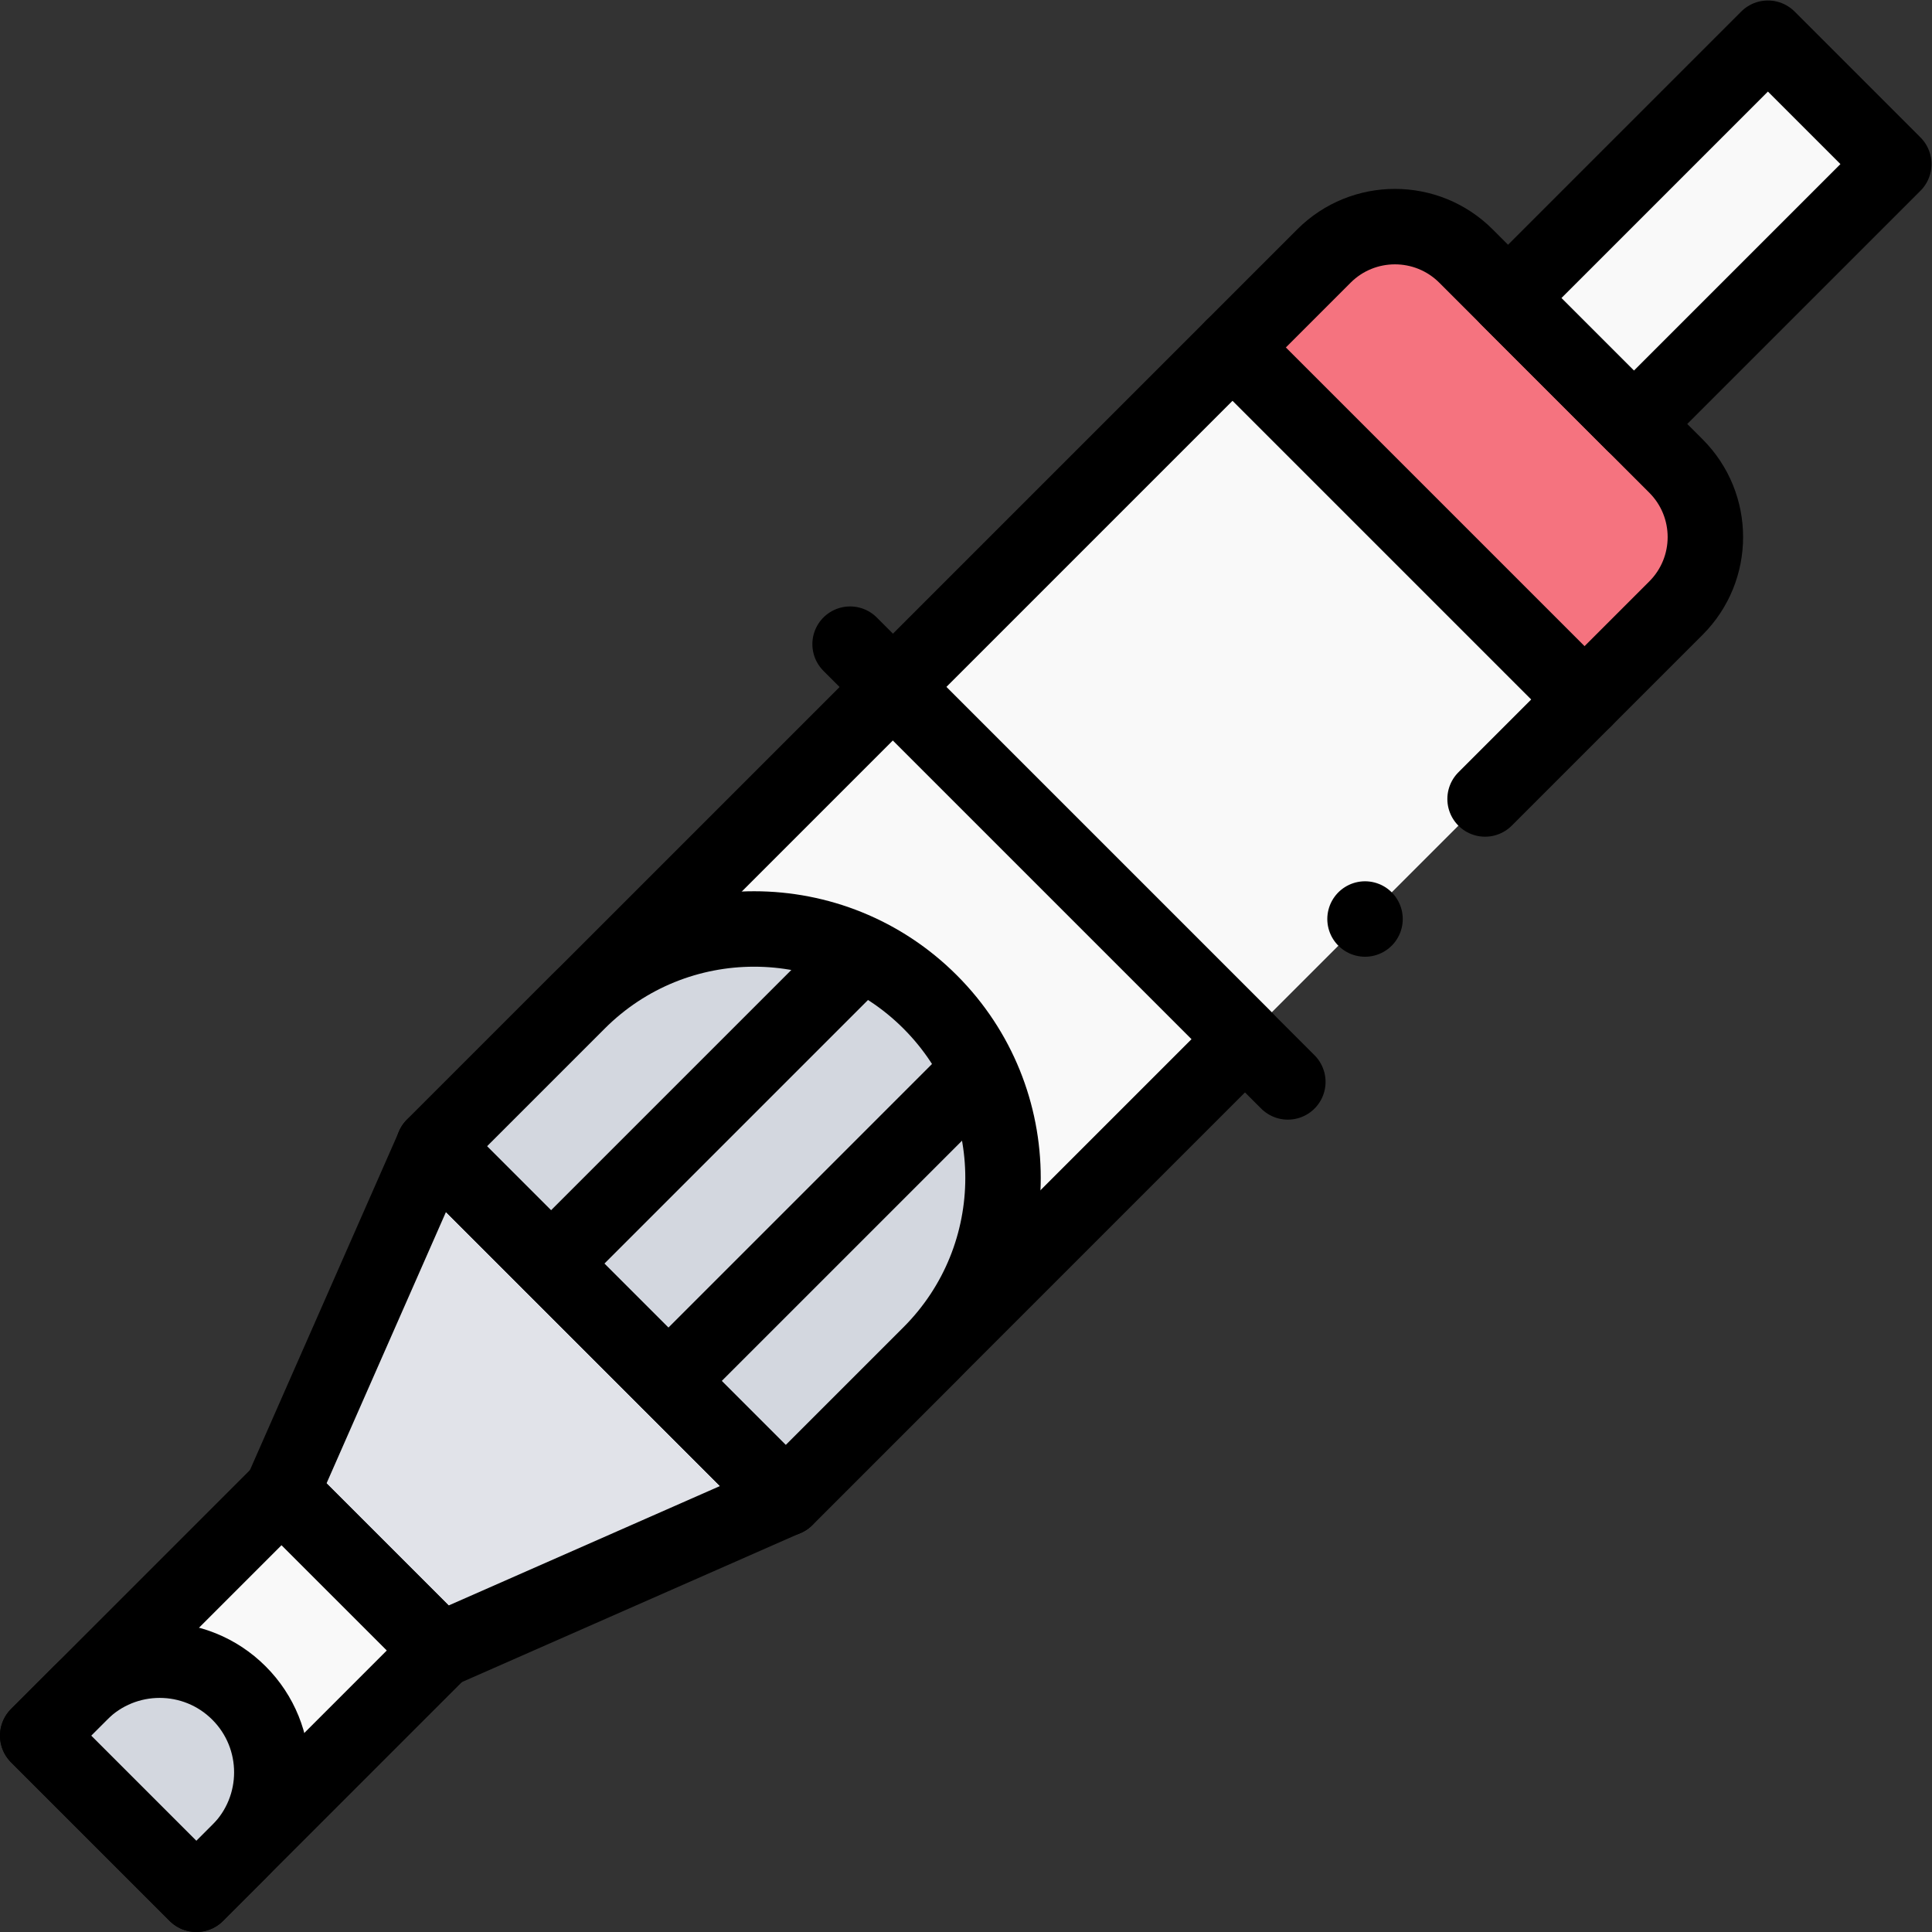 <?xml version="1.0" encoding="UTF-8" standalone="no"?>
<!-- Created with Inkscape (http://www.inkscape.org/) -->

<svg
   version="1.1"
   id="svg4764"
   xml:space="preserve"
   width="682.667"
   height="682.667"
   viewBox="0 0 682.667 682.667"
   xmlns="http://www.w3.org/2000/svg"
   xmlns:svg="http://www.w3.org/2000/svg"><rect x="0" y="0" width="682.667" height="682.667" fill="#333333" stroke="none"/><defs
     id="defs4768"><clipPath
       clipPathUnits="userSpaceOnUse"
       id="clipPath4786"><path
         d="M 0,512 H 512 V 0 H 0 Z"
         id="path4784" /></clipPath></defs><g
     id="g4770"
     transform="matrix(1.333,0,0,-1.333,0,682.667)"><g
       id="g4772"
       transform="translate(208.274,114.954)"><path
         d="M 0,0 -93.32,93.32 -133.627,1.738 -91.581,-40.308 Z"
         style="fill:#e1e3e9;fill-opacity:1;fill-rule:nonzero;stroke:none"
         id="path4774" /></g><g
       id="g4776"
       transform="translate(52.046,10)"><path
         d="M 0,0 -42.046,42.046 22.601,106.693 64.647,64.647 Z"
         style="fill:#f9f9f9;fill-opacity:1;fill-rule:nonzero;stroke:none"
         id="path4778" /></g><g
       id="g4780"><g
         id="g4782"
         clip-path="url(#clipPath4786)"><g
           id="g4788"
           transform="translate(52.046,10)"><path
             d="m 0,0 -42.046,42.046 11.301,11.3 c 11.61,11.611 30.435,11.611 42.046,0 v 0 c 11.61,-11.61 11.61,-30.435 0,-42.045 z"
             style="fill:#d3d7df;fill-opacity:1;fill-rule:nonzero;stroke:none"
             id="path4790" /></g><g
           id="g4792"
           transform="translate(502,468.633)"><path
             d="m 0,0 -33.367,33.367 -68.89,-68.89 33.367,-33.367 z"
             style="fill:#f9f9f9;fill-opacity:1;fill-rule:nonzero;stroke:none"
             id="path4794" /></g><g
           id="g4796"
           transform="translate(330.019,236.699)"><path
             d="M 0,0 -93.32,93.32 20.917,207.556 c 10.4,10.401 27.263,10.401 37.663,0 L 114.237,151.9 c 10.4,-10.401 10.4,-27.263 0,-37.663 z"
             style="fill:#f9f9f9;fill-opacity:1;fill-rule:nonzero;stroke:none"
             id="path4798" /></g><g
           id="g4800"
           transform="translate(444.255,388.599)"><path
             d="m 0,0 -55.657,55.657 c -10.4,10.4 -27.262,10.4 -37.663,0 L -117.547,31.43 -24.227,-61.89 0,-37.663 C 10.4,-27.263 10.4,-10.4 0,0"
             style="fill:#f5737f;fill-opacity:1;fill-rule:nonzero;stroke:none"
             id="path4802" /></g><g
           id="g4804"
           transform="translate(208.274,114.954)"><path
             d="m 0,0 -93.32,93.32 121.745,121.744 93.319,-93.32 z"
             style="fill:#f9f9f9;fill-opacity:1;fill-rule:nonzero;stroke:none"
             id="path4806" /></g><g
           id="g4808"
           transform="translate(502,468.633)"><path
             d="m 0,0 -33.367,33.367 -68.89,-68.89 33.367,-33.367 z"
             style="fill:none;stroke:#000000;stroke-width:20;stroke-linecap:round;stroke-linejoin:round;stroke-miterlimit:10;stroke-dasharray:none;stroke-opacity:1"
             id="path4810" /></g><g
           id="g4812"
           transform="translate(330.019,236.699)"><path
             d="M 0,0 -93.32,93.32 20.917,207.556 c 10.4,10.401 27.263,10.401 37.663,0 L 114.237,151.9 c 10.4,-10.401 10.4,-27.263 0,-37.663 L 63.64,63.64"
             style="fill:none;stroke:#000000;stroke-width:20;stroke-linecap:round;stroke-linejoin:round;stroke-miterlimit:10;stroke-dasharray:none;stroke-opacity:1"
             id="path4814" /></g><g
           id="g4816"
           transform="translate(208.274,114.954)"><path
             d="m 0,0 -93.32,93.32 121.745,121.744 93.319,-93.32 z"
             style="fill:none;stroke:#000000;stroke-width:20;stroke-linecap:round;stroke-linejoin:round;stroke-miterlimit:10;stroke-dasharray:none;stroke-opacity:1"
             id="path4818" /></g><g
           id="g4820"
           transform="translate(208.274,114.954)"><path
             d="m 0,0 -93.32,93.32 38.278,38.277 c 25.77,25.77 67.55,25.77 93.32,0 v 0 c 25.769,-25.769 25.769,-67.55 0,-93.319 z"
             style="fill:#d3d7df;fill-opacity:1;fill-rule:nonzero;stroke:none"
             id="path4822" /></g><g
           id="g4824"
           transform="translate(208.274,114.954)"><path
             d="m 0,0 -93.32,93.32 38.278,38.277 c 25.77,25.77 67.55,25.77 93.32,0 v 0 c 25.769,-25.769 25.769,-67.55 0,-93.319 z"
             style="fill:none;stroke:#000000;stroke-width:20;stroke-linecap:round;stroke-linejoin:round;stroke-miterlimit:10;stroke-dasharray:none;stroke-opacity:1"
             id="path4826" /></g><g
           id="g4828"
           transform="translate(208.274,114.954)"><path
             d="M 0,0 -93.32,93.32 -133.627,1.738 -91.581,-40.308 Z"
             style="fill:none;stroke:#000000;stroke-width:20;stroke-linecap:round;stroke-linejoin:round;stroke-miterlimit:10;stroke-dasharray:none;stroke-opacity:1"
             id="path4830" /></g><g
           id="g4832"
           transform="translate(225.34,341.377)"><path
             d="M 0,0 116.037,-116.037"
             style="fill:none;stroke:#000000;stroke-width:20;stroke-linecap:round;stroke-linejoin:round;stroke-miterlimit:10;stroke-dasharray:none;stroke-opacity:1"
             id="path4834" /></g><g
           id="g4836"
           transform="translate(326.708,420.028)"><path
             d="M 0,0 93.32,-93.32"
             style="fill:none;stroke:#000000;stroke-width:20;stroke-linecap:round;stroke-linejoin:round;stroke-miterlimit:10;stroke-dasharray:none;stroke-opacity:1"
             id="path4838" /></g><g
           id="g4840"
           transform="translate(52.046,10)"><path
             d="M 0,0 -42.046,42.046 22.601,106.693 64.647,64.647 Z"
             style="fill:none;stroke:#000000;stroke-width:20;stroke-linecap:round;stroke-linejoin:round;stroke-miterlimit:10;stroke-dasharray:none;stroke-opacity:1"
             id="path4842" /></g><g
           id="g4844"
           transform="translate(52.046,10)"><path
             d="m 0,0 -42.046,42.046 11.301,11.3 c 11.61,11.611 30.435,11.611 42.046,0 v 0 c 11.61,-11.61 11.61,-30.435 0,-42.045 z"
             style="fill:none;stroke:#000000;stroke-width:20;stroke-linecap:round;stroke-linejoin:round;stroke-miterlimit:10;stroke-dasharray:none;stroke-opacity:1"
             id="path4846" /></g><g
           id="g4848"
           transform="translate(177.167,146.061)"><path
             d="M 0,0 77.506,77.506"
             style="fill:none;stroke:#000000;stroke-width:20;stroke-linecap:round;stroke-linejoin:round;stroke-miterlimit:10;stroke-dasharray:none;stroke-opacity:1"
             id="path4850" /></g><g
           id="g4852"
           transform="translate(146.061,177.168)"><path
             d="M 0,0 77.506,77.506"
             style="fill:none;stroke:#000000;stroke-width:20;stroke-linecap:round;stroke-linejoin:round;stroke-miterlimit:10;stroke-dasharray:none;stroke-opacity:1"
             id="path4854" /></g><g
           id="g4856"
           transform="translate(361.837,268.52)"><path
             d="M 0,0 V 0"
             style="fill:none;stroke:#000000;stroke-width:20;stroke-linecap:round;stroke-linejoin:round;stroke-miterlimit:10;stroke-dasharray:none;stroke-opacity:1"
             id="path4858" /></g></g></g></g></svg>
